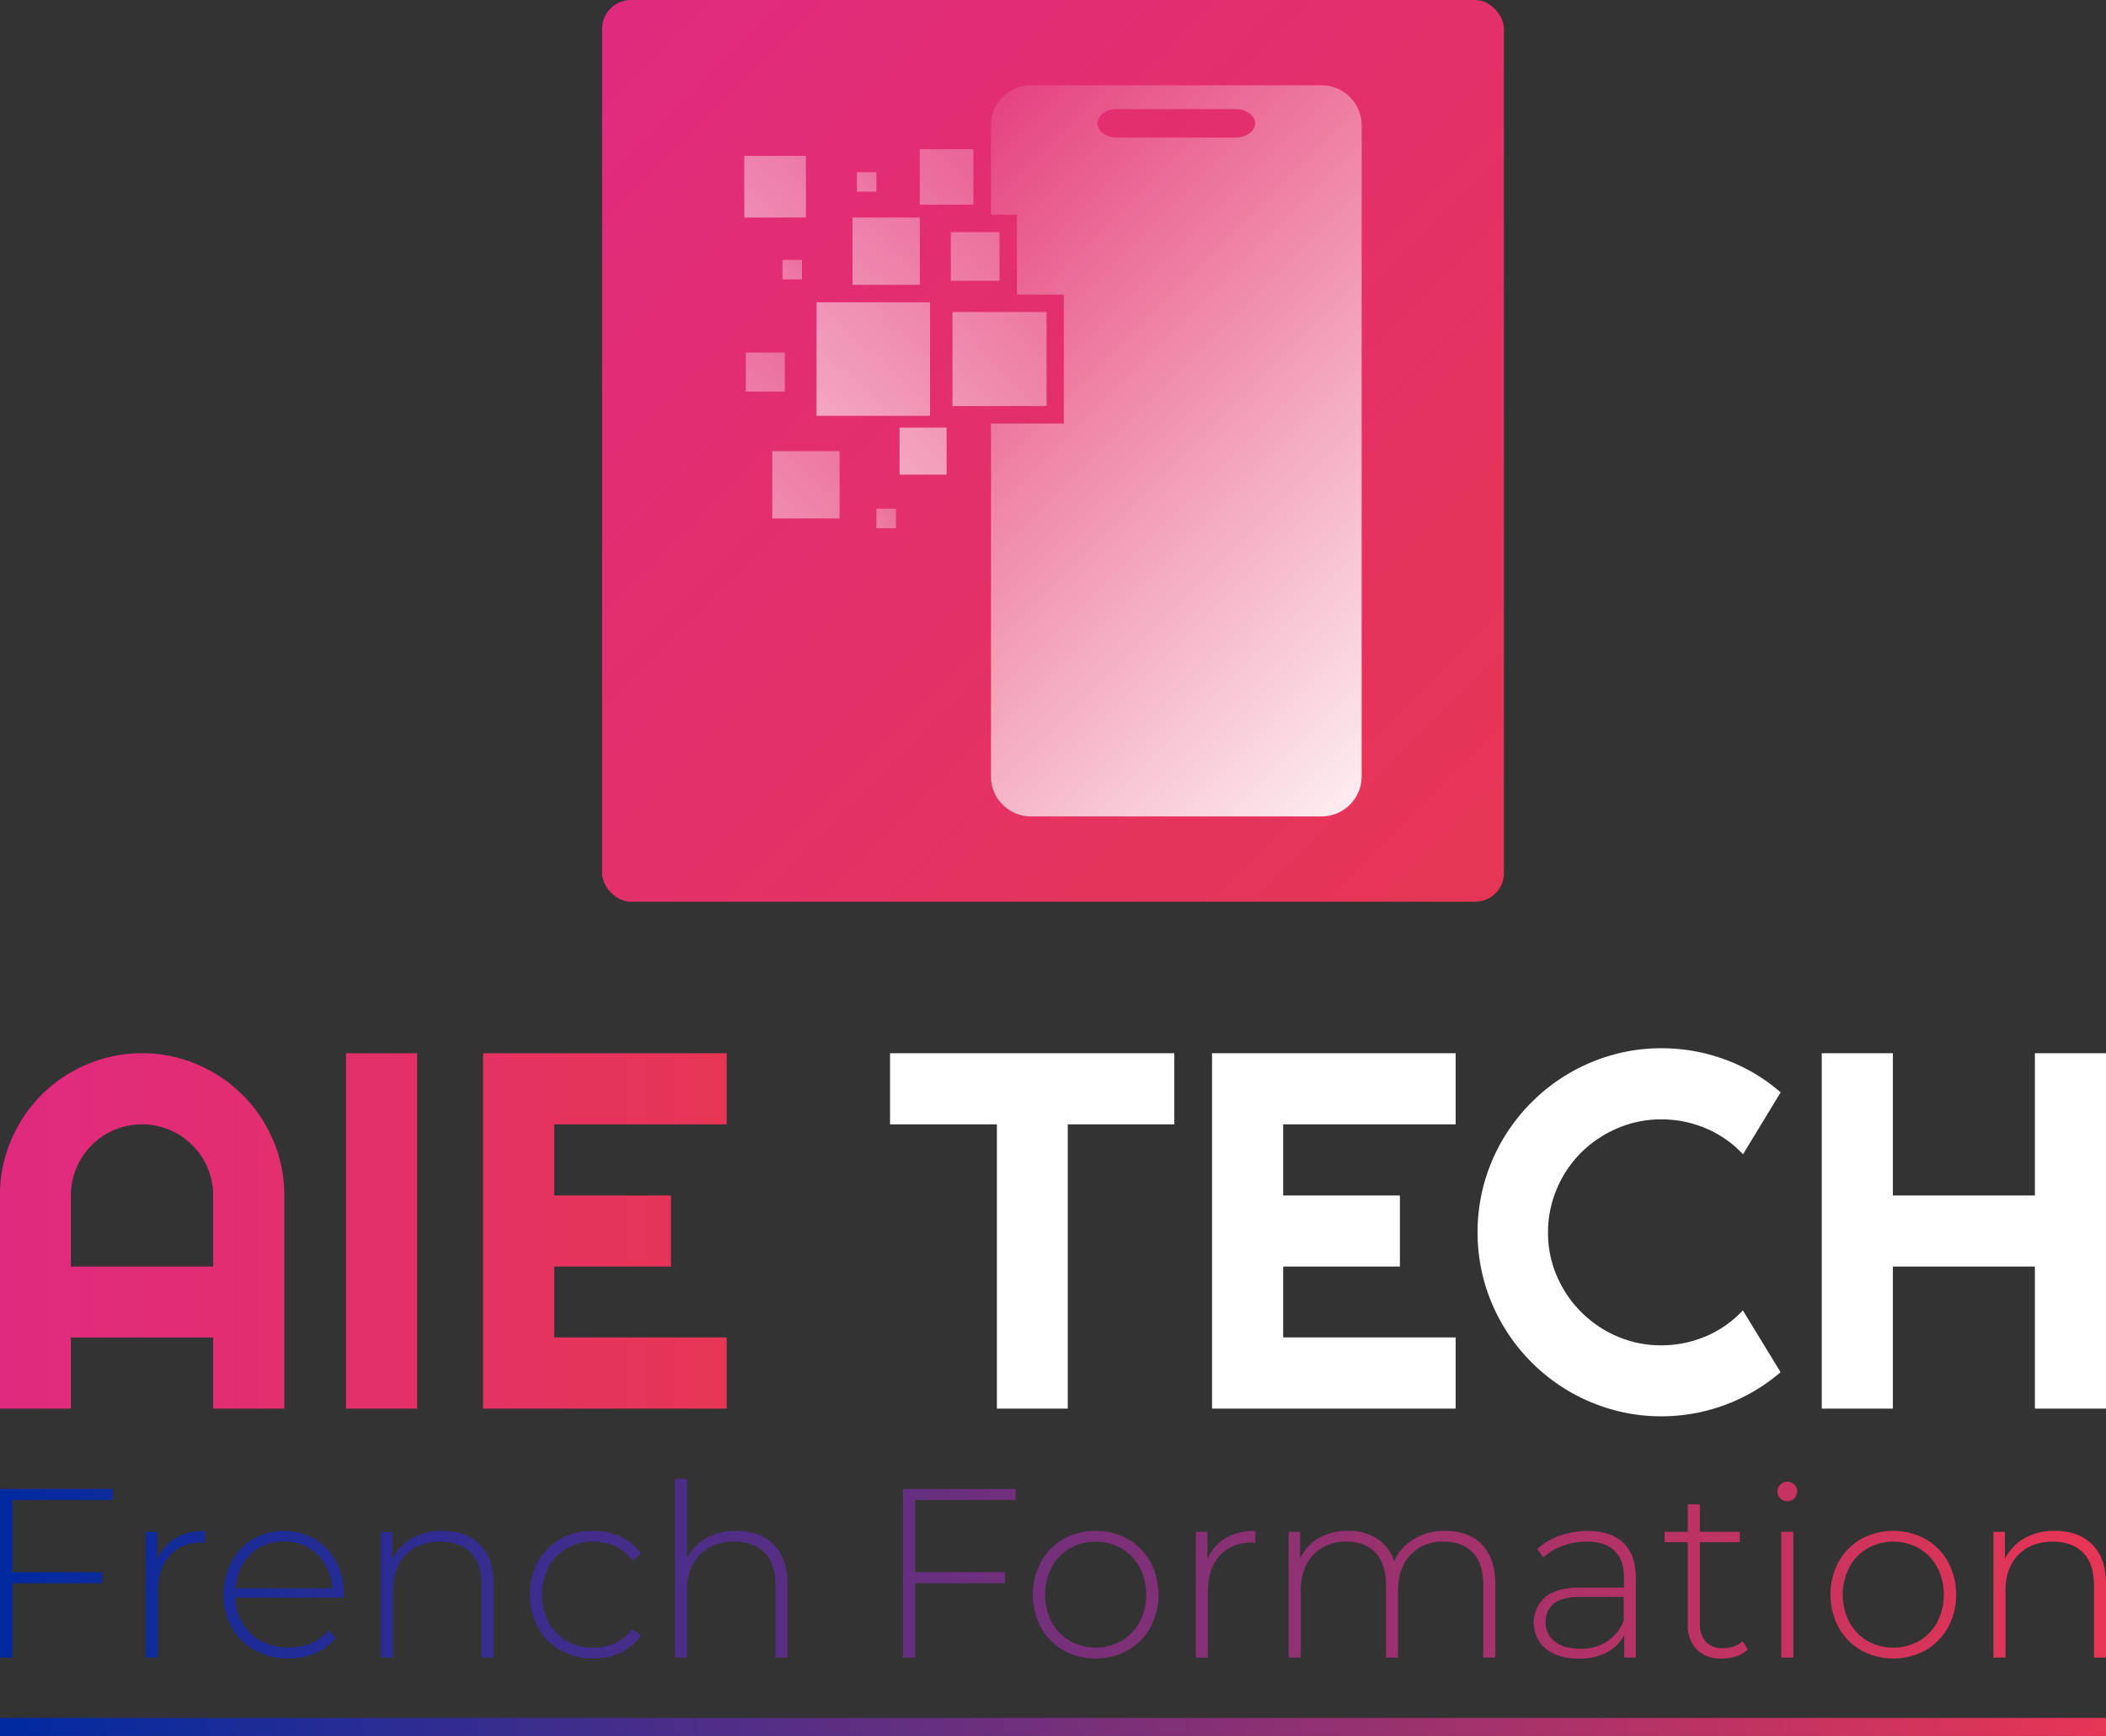 <?xml version="1.0" encoding="UTF-8" standalone="no"?>
<svg xmlns="http://www.w3.org/2000/svg" xmlns:xlink="http://www.w3.org/1999/xlink" id="Calque_1" data-name="Calque 1" viewBox="0 0 583.81 481.28" width="583.81" height="481.28">
  <rect x="0" y="0" width="583.81" height="481.28" fill="#333333" stroke="none"/>
  <defs>
    <style>.cls-1{fill:url(#Dégradé_sans_nom_47);}.cls-2{fill:url(#Dégradé_sans_nom_47-2);}.cls-3{fill:url(#Dégradé_sans_nom_47-3);}.cls-4{fill:#fff;}.cls-5{fill:url(#Dégradé_sans_nom_47-4);}.cls-6{fill:url(#Dégradé_sans_nom_21);}.cls-7{fill:url(#Dégradé_sans_nom_21-2);}.cls-8{fill:url(#Dégradé_sans_nom_21-3);}.cls-9{fill:url(#Dégradé_sans_nom_21-4);}.cls-10{fill:url(#Dégradé_sans_nom_21-5);}.cls-11{fill:url(#Dégradé_sans_nom_21-6);}.cls-12{fill:url(#Dégradé_sans_nom_21-7);}.cls-13{fill:url(#Dégradé_sans_nom_21-8);}.cls-14{fill:url(#Dégradé_sans_nom_21-9);}.cls-15{fill:url(#Dégradé_sans_nom_21-10);}.cls-16{fill:url(#Dégradé_sans_nom_21-11);}.cls-17{fill:url(#Dégradé_sans_nom_21-12);}.cls-18{fill:none;}.cls-19{fill:url(#Dégradé_sans_nom_21-13);}.cls-20{fill:url(#Dégradé_sans_nom_18);}.cls-21{fill:url(#Dégradé_sans_nom_18-2);}.cls-22{fill:url(#Dégradé_sans_nom_18-3);}.cls-23{fill:url(#Dégradé_sans_nom_18-4);}.cls-24{fill:url(#Dégradé_sans_nom_18-5);}.cls-25{fill:url(#Dégradé_sans_nom_18-6);}.cls-26{fill:url(#Dégradé_sans_nom_18-7);}.cls-27{fill:url(#Dégradé_sans_nom_18-8);}.cls-28{fill:url(#Dégradé_sans_nom_18-9);}.cls-29{fill:url(#Dégradé_sans_nom_18-10);}.cls-30{fill:url(#Dégradé_sans_nom_18-11);}.cls-31{fill:url(#Dégradé_sans_nom_18-12);}.cls-32{fill:url(#Dégradé_sans_nom_18-13);}.cls-33{fill:url(#Dégradé_sans_nom_18-14);}.cls-34{fill:url(#Dégradé_sans_nom_18-15);}.cls-35{fill:url(#Dégradé_sans_nom_18-16);}</style>
    <linearGradient id="Dégradé_sans_nom_47" x1="8.85" y1="413.12" x2="209.22" y2="413.12" gradientUnits="userSpaceOnUse">
      <stop offset="0" stop-color="#e02a7f"></stop>
      <stop offset="1" stop-color="#e73555"></stop>
    </linearGradient>
    <linearGradient id="Dégradé_sans_nom_47-2" x1="9.96" y1="413.12" x2="208.5" y2="413.12" xlink:href="#Dégradé_sans_nom_47"></linearGradient>
    <linearGradient id="Dégradé_sans_nom_47-3" x1="9.36" y1="413.12" x2="209.42" y2="413.12" xlink:href="#Dégradé_sans_nom_47"></linearGradient>
    <linearGradient id="Dégradé_sans_nom_47-4" x1="165.45" y1="-1.46" x2="408.87" y2="241.96" xlink:href="#Dégradé_sans_nom_47"></linearGradient>
    <linearGradient id="Dégradé_sans_nom_21" x1="-606.01" y1="95.28" x2="-432.06" y2="269.22" gradientTransform="matrix(-1, 0, 0, 1, -287.79, -71.86)" gradientUnits="userSpaceOnUse">
      <stop offset="0" stop-color="#fff" stop-opacity="0.1"></stop>
      <stop offset="1" stop-color="#fff"></stop>
    </linearGradient>
    <linearGradient id="Dégradé_sans_nom_21-2" x1="-628.81" y1="111.81" x2="-454.86" y2="285.76" xlink:href="#Dégradé_sans_nom_21"></linearGradient>
    <linearGradient id="Dégradé_sans_nom_21-3" x1="-626.28" y1="109.98" x2="-452.34" y2="283.93" xlink:href="#Dégradé_sans_nom_21"></linearGradient>
    <linearGradient id="Dégradé_sans_nom_21-4" x1="-590.75" y1="84.21" x2="-416.8" y2="258.15" xlink:href="#Dégradé_sans_nom_21"></linearGradient>
    <linearGradient id="Dégradé_sans_nom_21-5" x1="-605.88" y1="95.19" x2="-431.94" y2="269.13" xlink:href="#Dégradé_sans_nom_21"></linearGradient>
    <linearGradient id="Dégradé_sans_nom_21-6" x1="-588.42" y1="82.7" x2="-414.96" y2="256.16" xlink:href="#Dégradé_sans_nom_21"></linearGradient>
    <linearGradient id="Dégradé_sans_nom_21-7" x1="-562.54" y1="63.75" x2="-388.59" y2="237.69" xlink:href="#Dégradé_sans_nom_21"></linearGradient>
    <linearGradient id="Dégradé_sans_nom_21-8" x1="-568.49" y1="148.97" x2="-394.55" y2="322.91" xlink:href="#Dégradé_sans_nom_21"></linearGradient>
    <linearGradient id="Dégradé_sans_nom_21-9" x1="-526.54" y1="127.47" x2="-456.84" y2="197.17" xlink:href="#Dégradé_sans_nom_21"></linearGradient>
    <linearGradient id="Dégradé_sans_nom_21-10" x1="-552.59" y1="196.45" x2="-482.89" y2="266.16" xlink:href="#Dégradé_sans_nom_21"></linearGradient>
    <linearGradient id="Dégradé_sans_nom_21-11" x1="-538.23" y1="136.73" x2="-398.83" y2="276.13" xlink:href="#Dégradé_sans_nom_21"></linearGradient>
    <linearGradient id="Dégradé_sans_nom_21-12" x1="-547.19" y1="103.14" x2="-477.48" y2="172.85" xlink:href="#Dégradé_sans_nom_21"></linearGradient>
    <linearGradient id="Dégradé_sans_nom_21-13" x1="259.82" y1="121.99" x2="424.57" y2="286.74" gradientTransform="matrix(1, 0, 0, 1, 0, 0)" xlink:href="#Dégradé_sans_nom_21"></linearGradient>
    <linearGradient id="Dégradé_sans_nom_18" x1="7.28" y1="508.02" x2="584.43" y2="508.02" gradientUnits="userSpaceOnUse">
      <stop offset="0" stop-color="#002aa1"></stop>
      <stop offset="1" stop-color="#e73555"></stop>
    </linearGradient>
    <linearGradient id="Dégradé_sans_nom_18-2" x1="7.43" y1="513.83" x2="583.96" y2="513.83" xlink:href="#Dégradé_sans_nom_18"></linearGradient>
    <linearGradient id="Dégradé_sans_nom_18-3" x1="7.25" y1="513.97" x2="585.85" y2="513.97" xlink:href="#Dégradé_sans_nom_18"></linearGradient>
    <linearGradient id="Dégradé_sans_nom_18-4" x1="7.39" y1="513.83" x2="585.36" y2="513.83" xlink:href="#Dégradé_sans_nom_18"></linearGradient>
    <linearGradient id="Dégradé_sans_nom_18-5" x1="7.34" y1="513.97" x2="585.59" y2="513.97" xlink:href="#Dégradé_sans_nom_18"></linearGradient>
    <linearGradient id="Dégradé_sans_nom_18-6" x1="7.48" y1="506.62" x2="585.45" y2="506.62" xlink:href="#Dégradé_sans_nom_18"></linearGradient>
    <linearGradient id="Dégradé_sans_nom_18-7" x1="7.91" y1="508.02" x2="585.06" y2="508.02" xlink:href="#Dégradé_sans_nom_18"></linearGradient>
    <linearGradient id="Dégradé_sans_nom_18-8" x1="7.25" y1="513.97" x2="585.85" y2="513.97" xlink:href="#Dégradé_sans_nom_18"></linearGradient>
    <linearGradient id="Dégradé_sans_nom_18-9" x1="8.47" y1="513.83" x2="585" y2="513.83" xlink:href="#Dégradé_sans_nom_18"></linearGradient>
    <linearGradient id="Dégradé_sans_nom_18-10" x1="7.49" y1="513.83" x2="585.75" y2="513.83" xlink:href="#Dégradé_sans_nom_18"></linearGradient>
    <linearGradient id="Dégradé_sans_nom_18-11" x1="7.58" y1="513.97" x2="585.75" y2="513.97" xlink:href="#Dégradé_sans_nom_18"></linearGradient>
    <linearGradient id="Dégradé_sans_nom_18-12" x1="6.21" y1="510.3" x2="586.08" y2="510.3" xlink:href="#Dégradé_sans_nom_18"></linearGradient>
    <linearGradient id="Dégradé_sans_nom_18-13" x1="7.21" y1="507.02" x2="585.8" y2="507.02" xlink:href="#Dégradé_sans_nom_18"></linearGradient>
    <linearGradient id="Dégradé_sans_nom_18-14" x1="7.25" y1="513.97" x2="585.85" y2="513.97" xlink:href="#Dégradé_sans_nom_18"></linearGradient>
    <linearGradient id="Dégradé_sans_nom_18-15" x1="7.89" y1="513.83" x2="585.86" y2="513.83" xlink:href="#Dégradé_sans_nom_18"></linearGradient>
    <linearGradient id="Dégradé_sans_nom_18-16" x1="0" y1="478.78" x2="583.81" y2="478.78" xlink:href="#Dégradé_sans_nom_18"></linearGradient>
  </defs>
  <path class="cls-1" d="M87.4,462.39H67.68V442.67H28.24v19.72H8.59V403.3a38.3,38.3,0,0,1,3.1-15.36A40,40,0,0,1,20.1,375.4,39.41,39.41,0,0,1,32.61,367,38.38,38.38,0,0,1,48,363.86,38.46,38.46,0,0,1,63.32,367a39.53,39.53,0,0,1,21,21A38.46,38.46,0,0,1,87.4,403.3ZM67.68,423V403.3a19.2,19.2,0,0,0-1.54-7.66,19.72,19.72,0,0,0-10.52-10.52,19.82,19.82,0,0,0-15.32,0,19.75,19.75,0,0,0-10.51,10.52,19.21,19.21,0,0,0-1.55,7.66V423Z" transform="translate(-8.59 -71.86)"></path>
  <path class="cls-2" d="M124.23,462.39H104.51V363.86h19.72Z" transform="translate(-8.59 -71.86)"></path>
  <path class="cls-3" d="M210.05,462.39H142.51V363.86h67.54v19.72H162.23V403.3h32.36V423H162.23v19.65h47.82Z" transform="translate(-8.59 -71.86)"></path>
  <path class="cls-4" d="M304.59,462.39H284.94V383.58H255.32V363.86h78.81v19.72H304.59Z" transform="translate(-8.59 -71.86)"></path>
  <path class="cls-4" d="M412.12,462.39H344.58V363.86h67.54v19.72H364.3V403.3h32.36V423H364.3v19.65h47.82Z" transform="translate(-8.59 -71.86)"></path>
  <path class="cls-4" d="M502.19,452.29a50.63,50.63,0,0,1-33.05,12.23,49.54,49.54,0,0,1-13.5-1.83,51,51,0,0,1-12.16-5.15A51.38,51.38,0,0,1,420,427a51.13,51.13,0,0,1,0-27,51,51,0,0,1,5.16-12.2,51.65,51.65,0,0,1,18.34-18.34,51,51,0,0,1,12.16-5.15,49.54,49.54,0,0,1,13.5-1.83,50.94,50.94,0,0,1,17.66,3.13,49,49,0,0,1,15.39,9.1l-10.44,17.18a29.59,29.59,0,0,0-10.24-7.18,31.37,31.37,0,0,0-12.37-2.51,30.42,30.42,0,0,0-12.23,2.48,32.16,32.16,0,0,0-10,6.7,31.22,31.22,0,0,0-6.73,10,30.44,30.44,0,0,0-2.48,12.19,30,30,0,0,0,2.48,12.13,31.71,31.71,0,0,0,16.69,16.66,30.42,30.42,0,0,0,12.23,2.48,31.37,31.37,0,0,0,12.37-2.51,29.59,29.59,0,0,0,10.24-7.18Z" transform="translate(-8.59 -71.86)"></path>
  <path class="cls-4" d="M533.32,462.39H513.6V363.86h19.72V403.3h39.37V363.86h19.72v98.53H572.69V423H533.32Z" transform="translate(-8.59 -71.86)"></path>
  <rect class="cls-5" x="166.91" width="250" height="250" rx="8"></rect>
  <rect class="cls-6" x="226.35" y="83.81" width="31.47" height="31.47"></rect>
  <rect class="cls-7" x="249.37" y="118.55" width="13.04" height="13.04"></rect>
  <rect class="cls-8" x="264.04" y="86.5" width="26.08" height="26.08"></rect>
  <rect class="cls-9" x="236.33" y="60.31" width="18.66" height="18.66"></rect>
  <rect class="cls-10" x="263.58" y="64.35" width="13.49" height="13.49"></rect>
  <rect class="cls-11" x="254.99" y="41.36" width="14.84" height="15.38"></rect>
  <rect class="cls-12" x="206.32" y="43.22" width="17.09" height="17.09"></rect>
  <rect class="cls-13" x="214.08" y="125.07" width="18.66" height="18.66"></rect>
  <rect class="cls-14" x="216.91" y="72.05" width="5.41" height="5.41"></rect>
  <rect class="cls-15" x="242.96" y="141.03" width="5.41" height="5.41"></rect>
  <rect class="cls-16" x="206.76" y="97.74" width="10.81" height="10.81"></rect>
  <rect class="cls-17" x="237.55" y="47.72" width="5.41" height="5.41"></rect>
  <path class="cls-18" d="M353.25,102.42a7,7,0,0,0-2.09-.31H318.22a7,7,0,0,0-2.09.31c-1.93.6-3.3,2-3.3,3.63a3,3,0,0,0,.11.8,4.17,4.17,0,0,0,2.27,2.47,6.77,6.77,0,0,0,3,.68h32.94a6.77,6.77,0,0,0,3-.68,4.17,4.17,0,0,0,2.27-2.47,3,3,0,0,0,.11-.8C356.55,104.43,355.18,103,353.25,102.42Z" transform="translate(-8.59 -71.86)"></path>
  <path class="cls-19" d="M375,95.51h-80.7a11.11,11.11,0,0,0-11,11.13v24.73h7.2v22.16h13v35.74H283.3v97.81a10.56,10.56,0,0,0,.05,1.13,11.12,11.12,0,0,0,11,10H375a11.12,11.12,0,0,0,11-10,10.55,10.55,0,0,0,.06-1.13V106.64A11.12,11.12,0,0,0,375,95.51Zm-18.6,11.34a2.8,2.8,0,0,1-.27.65,3.17,3.17,0,0,1-.36.54,4.22,4.22,0,0,1-.63.64,5.42,5.42,0,0,1-1,.64l-.28.14a7.44,7.44,0,0,1-1.07.35c-.23,0-.48.1-.72.13a7.3,7.3,0,0,1-.94.06H318.22a6.81,6.81,0,0,1-1.21-.1,6.56,6.56,0,0,1-1.12-.29,5.15,5.15,0,0,1-.68-.29,5.22,5.22,0,0,1-1-.63,4.27,4.27,0,0,1-.61-.59,5.16,5.16,0,0,1-.35-.51,3.19,3.19,0,0,1-.32-.74,3,3,0,0,1-.11-.8,2.74,2.74,0,0,1,.12-.81,3.39,3.39,0,0,1,.2-.53,4,4,0,0,1,.37-.58,4.54,4.54,0,0,1,.52-.56,5.7,5.7,0,0,1,.87-.63c.18-.1.38-.2.58-.29l.64-.23a6.34,6.34,0,0,1,1-.23,6.51,6.51,0,0,1,1.09-.08h32.94a6.39,6.39,0,0,1,1.08.08,6.46,6.46,0,0,1,1,.23,5.3,5.3,0,0,1,.7.26,6.25,6.25,0,0,1,.63.33,5.14,5.14,0,0,1,.82.61,4.6,4.6,0,0,1,.47.52,3.27,3.27,0,0,1,.47.83,2.88,2.88,0,0,1,.21,1.08A3,3,0,0,1,356.44,106.85Z" transform="translate(-8.59 -71.86)"></path>
  <path class="cls-20" d="M12,487.72v20H36.91v3.07H12V531.4H8.59V484.65H39.85v3.07Z" transform="translate(-8.59 -71.86)"></path>
  <path class="cls-21" d="M57.21,498.31a15.83,15.83,0,0,1,8.28-2v3.27l-.8-.06q-5.8,0-9.08,3.64c-2.18,2.42-3.27,5.8-3.27,10.11V531.4H49V496.54h3.2v7.61A12.07,12.07,0,0,1,57.21,498.31Z" transform="translate(-8.59 -71.86)"></path>
  <path class="cls-22" d="M103.83,514.77h-30A14.61,14.61,0,0,0,75.91,522a13.22,13.22,0,0,0,5.24,4.9,15.77,15.77,0,0,0,7.45,1.74,16,16,0,0,0,6.31-1.23,12.34,12.34,0,0,0,4.84-3.64l1.94,2.2A14.84,14.84,0,0,1,96,530.2a19.88,19.88,0,0,1-16.73-.8,16.53,16.53,0,0,1-6.38-6.28,18.07,18.07,0,0,1-2.3-9.15,19,19,0,0,1,2.17-9.12,16.08,16.08,0,0,1,6-6.31,17.26,17.26,0,0,1,17.06,0,15.87,15.87,0,0,1,5.94,6.24,18.73,18.73,0,0,1,2.17,9.09ZM80.65,500.85a12.45,12.45,0,0,0-4.71,4.6,15.07,15.07,0,0,0-2,6.72h26.71a14,14,0,0,0-2-6.68,13,13,0,0,0-11.36-6.28A13.39,13.39,0,0,0,80.65,500.85Z" transform="translate(-8.59 -71.86)"></path>
  <path class="cls-23" d="M141.63,500.08q3.8,3.81,3.8,10.95V531.4h-3.34V511.3q0-5.88-3-8.95t-8.31-3.07q-6.15,0-9.69,3.67t-3.54,9.88V531.4h-3.34V496.54h3.21v7.54a13.25,13.25,0,0,1,5.38-5.74,16.53,16.53,0,0,1,8.44-2.07Q137.82,496.27,141.63,500.08Z" transform="translate(-8.59 -71.86)"></path>
  <path class="cls-24" d="M164,529.4a16.24,16.24,0,0,1-6.28-6.32,19.56,19.56,0,0,1,0-18.29,15.94,15.94,0,0,1,6.28-6.28,18.3,18.3,0,0,1,9.08-2.24,17.64,17.64,0,0,1,7.65,1.64,13.77,13.77,0,0,1,5.57,4.77l-2.47,1.81a11.86,11.86,0,0,0-4.64-3.91,14.18,14.18,0,0,0-6.11-1.3,14.56,14.56,0,0,0-7.31,1.83,13.05,13.05,0,0,0-5.08,5.18,16.95,16.95,0,0,0,0,15.36,13,13,0,0,0,5.08,5.17,14.46,14.46,0,0,0,7.31,1.84,14.18,14.18,0,0,0,6.11-1.3,11.86,11.86,0,0,0,4.64-3.91l2.47,1.8a13.72,13.72,0,0,1-5.57,4.78,17.64,17.64,0,0,1-7.65,1.64A18.1,18.1,0,0,1,164,529.4Z" transform="translate(-8.59 -71.86)"></path>
  <path class="cls-25" d="M223.1,500.08q3.81,3.81,3.81,10.95V531.4h-3.34V511.3q0-5.88-3-8.95t-8.32-3.07q-6.15,0-9.68,3.67t-3.54,9.88V531.4h-3.34V481.85h3.34v22a12.74,12.74,0,0,1,5.34-5.58,16.93,16.93,0,0,1,8.35-2Q219.29,496.27,223.1,500.08Z" transform="translate(-8.59 -71.86)"></path>
  <path class="cls-26" d="M262.3,487.72v20h24.91v3.07H262.3V531.4h-3.41V484.65h31.26v3.07Z" transform="translate(-8.59 -71.86)"></path>
  <path class="cls-27" d="M303.4,529.4a16.41,16.41,0,0,1-6.24-6.32,19.44,19.44,0,0,1,0-18.23,16.45,16.45,0,0,1,6.24-6.31,18.66,18.66,0,0,1,17.84,0,16.45,16.45,0,0,1,6.24,6.31,19.44,19.44,0,0,1,0,18.23,16.41,16.41,0,0,1-6.24,6.32,18.66,18.66,0,0,1-17.84,0Zm16.1-2.61a13.5,13.5,0,0,0,5-5.21,16.74,16.74,0,0,0,0-15.22,13.43,13.43,0,0,0-5-5.21,14.72,14.72,0,0,0-14.36,0,13.43,13.43,0,0,0-5,5.21,16.74,16.74,0,0,0,0,15.22,13.5,13.5,0,0,0,5,5.21,14.72,14.72,0,0,0,14.36,0Z" transform="translate(-8.59 -71.86)"></path>
  <path class="cls-28" d="M348.32,498.31a15.83,15.83,0,0,1,8.28-2v3.27l-.8-.06q-5.82,0-9.09,3.64c-2.18,2.42-3.27,5.8-3.27,10.11V531.4H340.1V496.54h3.21v7.61A12.07,12.07,0,0,1,348.32,498.31Z" transform="translate(-8.59 -71.86)"></path>
  <path class="cls-29" d="M419.41,500.08q3.7,3.81,3.7,10.95V531.4h-3.34V511.3c0-3.92-.95-6.9-2.87-8.95s-4.58-3.07-8-3.07a12.14,12.14,0,0,0-9.32,3.67q-3.44,3.68-3.44,9.88V531.4h-3.34V511.3c0-3.92-1-6.9-2.87-8.95s-4.58-3.07-8-3.07a12.14,12.14,0,0,0-9.32,3.67q-3.43,3.68-3.44,9.88V531.4h-3.34V496.54H369V504a12.9,12.9,0,0,1,5.17-5.71,15.78,15.78,0,0,1,8.19-2,14.44,14.44,0,0,1,8,2.14,11.57,11.57,0,0,1,4.71,6.28,13.61,13.61,0,0,1,5.44-6.15,16.27,16.27,0,0,1,8.65-2.27Q415.7,496.27,419.41,500.08Z" transform="translate(-8.59 -71.86)"></path>
  <path class="cls-30" d="M458.57,499.58q3.48,3.3,3.48,9.71V531.4h-3.21v-6.21A11.55,11.55,0,0,1,454,530a16.13,16.13,0,0,1-7.68,1.71c-3.88,0-6.94-.92-9.19-2.74a9.47,9.47,0,0,1-.26-14.26q3.11-2.7,9.91-2.7h12v-2.81q0-4.87-2.64-7.41t-7.71-2.54a18.65,18.65,0,0,0-6.65,1.2,16.5,16.5,0,0,0-5.37,3.21l-1.67-2.41a18.45,18.45,0,0,1,6.27-3.64,23,23,0,0,1,7.68-1.3Q455.1,496.27,458.57,499.58Zm-4.44,27.34a12.16,12.16,0,0,0,4.58-5.81v-6.54H446.82q-5.15,0-7.45,1.87a6.28,6.28,0,0,0-2.3,5.14,6.45,6.45,0,0,0,2.54,5.38q2.53,2,7.14,2A13.05,13.05,0,0,0,454.13,526.92Z" transform="translate(-8.59 -71.86)"></path>
  <path class="cls-31" d="M493.1,529.2a8.3,8.3,0,0,1-3.17,1.83,12.6,12.6,0,0,1-4,.64,9.43,9.43,0,0,1-7-2.51,9.53,9.53,0,0,1-2.47-7V499.41h-6.41v-2.87h6.41v-7.61h3.34v7.61H490.9v2.87H479.81v22.44a7.34,7.34,0,0,0,1.64,5.17,6.26,6.26,0,0,0,4.84,1.77,7.76,7.76,0,0,0,5.41-1.93Z" transform="translate(-8.59 -71.86)"></path>
  <path class="cls-32" d="M502.12,487.29a2.52,2.52,0,0,1-.81-1.9,2.75,2.75,0,0,1,2.74-2.74,2.66,2.66,0,0,1,1.94.77,2.53,2.53,0,0,1,.8,1.9,2.73,2.73,0,0,1-2.74,2.74A2.7,2.7,0,0,1,502.12,487.29Zm.26,9.25h3.34V531.4h-3.34Z" transform="translate(-8.59 -71.86)"></path>
  <path class="cls-33" d="M524.52,529.4a16.34,16.34,0,0,1-6.24-6.32,19.44,19.44,0,0,1,0-18.23,16.38,16.38,0,0,1,6.24-6.31,18.64,18.64,0,0,1,17.83,0,16.47,16.47,0,0,1,6.25,6.31,19.44,19.44,0,0,1,0,18.23,16.43,16.43,0,0,1-6.25,6.32,18.64,18.64,0,0,1-17.83,0Zm16.1-2.61a13.5,13.5,0,0,0,5-5.21,16.74,16.74,0,0,0,0-15.22,13.43,13.43,0,0,0-5-5.21,14.72,14.72,0,0,0-14.36,0,13.29,13.29,0,0,0-5,5.21,16.66,16.66,0,0,0,0,15.22,13.36,13.36,0,0,0,5,5.21,14.72,14.72,0,0,0,14.36,0Z" transform="translate(-8.59 -71.86)"></path>
  <path class="cls-34" d="M588.6,500.08q3.81,3.81,3.81,10.95V531.4h-3.34V511.3q0-5.88-3-8.95t-8.32-3.07q-6.15,0-9.68,3.67t-3.54,9.88V531.4h-3.34V496.54h3.2v7.54a13.37,13.37,0,0,1,5.38-5.74,16.56,16.56,0,0,1,8.45-2.07Q584.79,496.27,588.6,500.08Z" transform="translate(-8.59 -71.86)"></path>
  <rect class="cls-35" y="476.28" width="583.81" height="5"></rect>
</svg>
